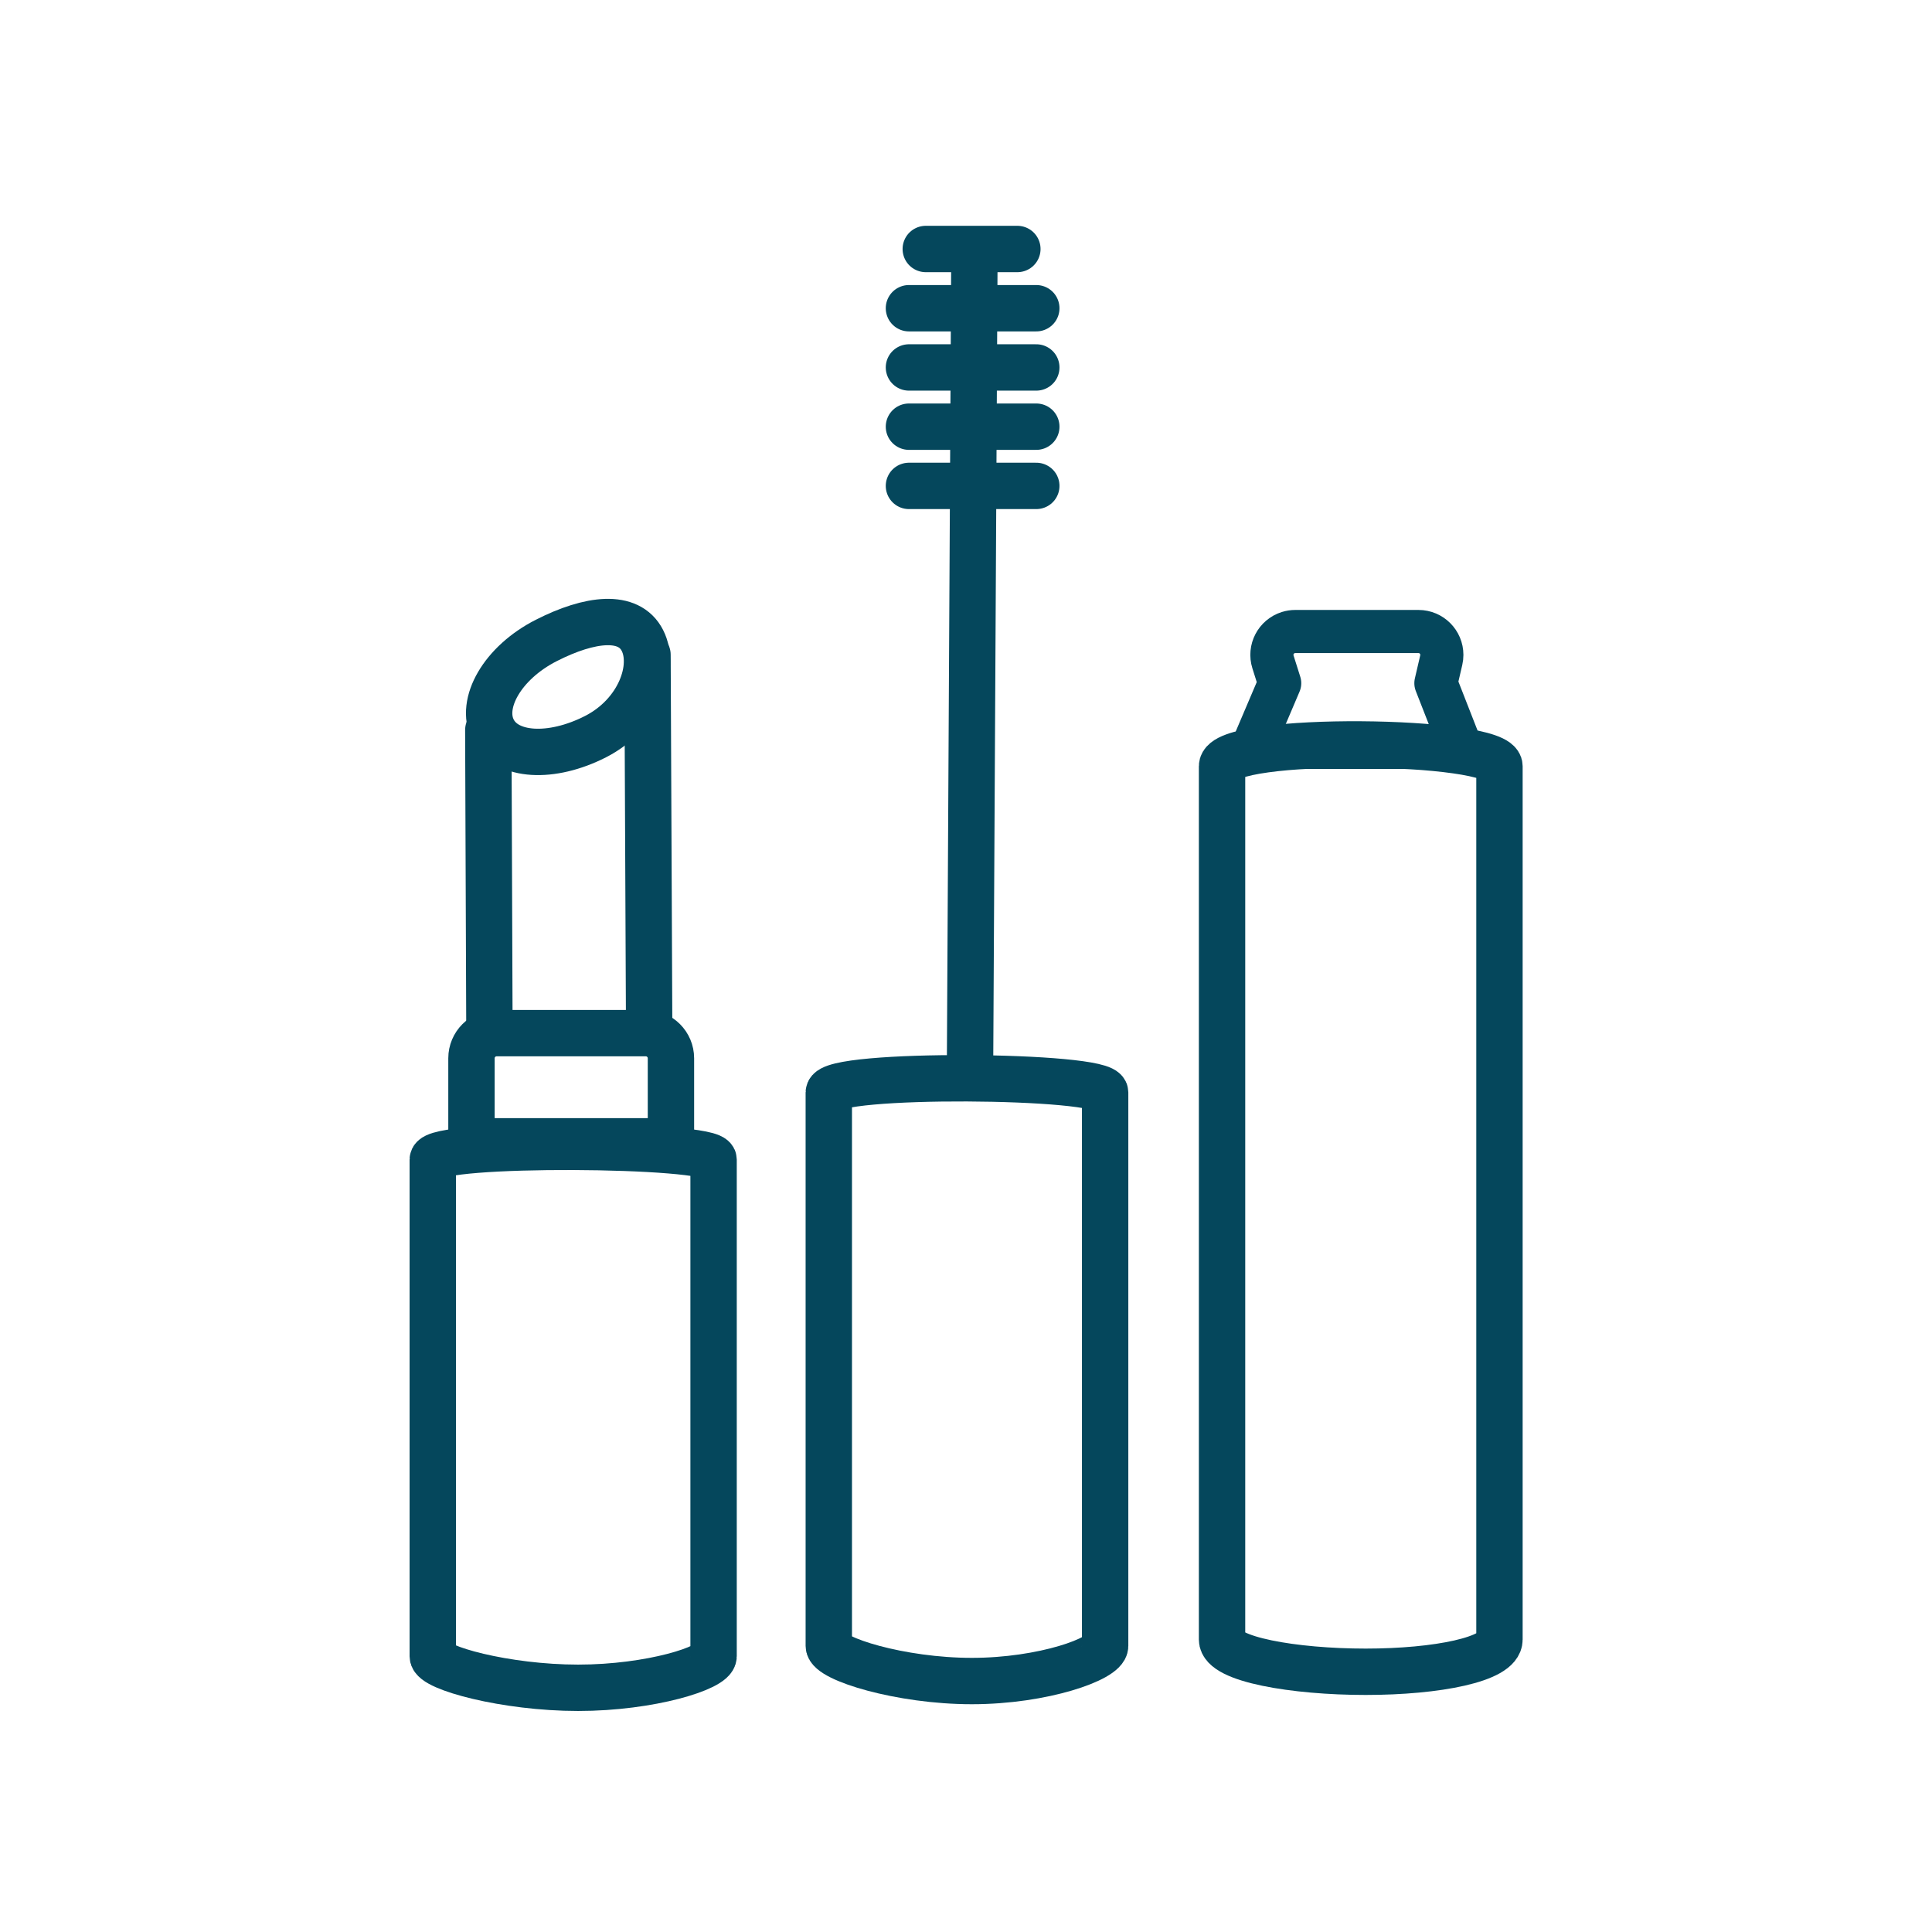 <svg xmlns="http://www.w3.org/2000/svg" fill="none" viewBox="0 0 250 250" height="250" width="250">
<g clip-path="url(#clip0_36_6711)">
<path stroke-linejoin="round" stroke-width="5.58" stroke="#05475C" d="M167.607 81.717H183.55C185.221 81.717 186.575 83.071 186.575 84.742C186.575 84.972 186.549 85.202 186.497 85.426L185.804 88.406L189.055 96.717H162.055L165.593 88.406L164.723 85.653C164.22 84.061 165.103 82.361 166.696 81.858C166.991 81.764 167.298 81.717 167.607 81.717Z" clip-rule="evenodd" fill-rule="evenodd"></path>
<path stroke-linejoin="round" stroke-width="6" stroke="#05475C" d="M64.261 133.688H83.568C85.364 133.688 86.82 135.145 86.82 136.941V147.688H61.008V136.941C61.008 135.145 62.465 133.688 64.261 133.688Z" clip-rule="evenodd" fill-rule="evenodd"></path>
<path stroke-linejoin="round" stroke-width="6" stroke="#05475C" d="M158.133 99.15C158.133 95.157 194.03 95.62 194.03 99.15C194.03 102.681 194.03 209.61 194.03 212.16C194.03 214.71 186.003 216.326 176.713 216.326C167.423 216.326 158.133 214.71 158.133 212.16C158.133 209.61 158.133 103.143 158.133 99.15Z" clip-rule="evenodd" fill-rule="evenodd"></path>
<path stroke-width="6" stroke="#05475C" d="M77.046 95.329C82.743 92.43 84.882 86.312 83.128 82.873C81.373 79.433 76.389 79.973 70.691 82.873C64.994 85.772 62.045 91.031 63.8 94.47C65.554 97.91 71.348 98.229 77.046 95.329Z" clip-rule="evenodd" fill-rule="evenodd"></path>
<path stroke-linecap="round" stroke-width="6" stroke="#05475C" d="M83.786 84.725L84 133"></path>
<path stroke-linecap="round" stroke-width="6" stroke="#05475C" d="M63.186 94.471L63.327 132.158"></path>
<path stroke-linejoin="round" stroke-width="6" stroke="#05475C" d="M56 150.047C56 147.718 92.337 147.987 92.337 150.047C92.337 152.106 92.337 212.835 92.337 214.322C92.337 215.81 84.212 218.399 74.808 218.399C65.404 218.399 56 215.81 56 214.322C56 212.835 56 152.376 56 150.047Z" clip-rule="evenodd" fill-rule="evenodd"></path>
<path stroke-linejoin="round" stroke-width="6" stroke="#05475C" d="M107.246 141.362C107.246 138.767 143.004 139.067 143.004 141.362C143.004 143.657 143.004 211.326 143.004 212.983C143.004 214.641 135.008 217.526 125.754 217.526C116.5 217.526 107.246 214.641 107.246 212.983C107.246 211.326 107.246 143.957 107.246 141.362Z" clip-rule="evenodd" fill-rule="evenodd"></path>
<path stroke-linecap="square" stroke-width="6" stroke="#05475C" d="M126.069 36.557L125.527 137.038"></path>
<path stroke-linecap="round" stroke-width="6" stroke="#05475C" d="M119.794 32.22H131.647"></path>
<path stroke-linecap="round" stroke-width="6" stroke="#05475C" d="M117.617 39.884H134.097"></path>
<path stroke-linecap="round" stroke-width="6" stroke="#05475C" d="M117.617 47.548H134.097"></path>
<path stroke-linecap="round" stroke-width="6" stroke="#05475C" d="M117.617 55.212H134.097"></path>
<path stroke-linecap="round" stroke-width="6" stroke="#05475C" d="M117.617 62.875H134.097"></path>
</g>
<defs>
<clipPath id="clip0_36_6711">
<rect fill="white" height="250" width="250"></rect>
</clipPath>
</defs>
</svg>
